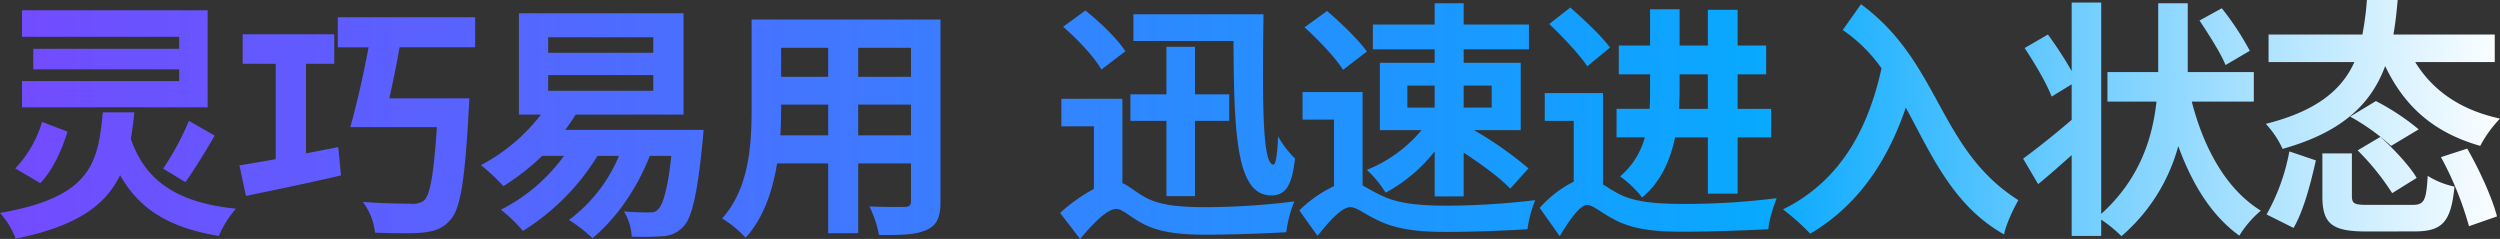 <svg xmlns="http://www.w3.org/2000/svg" xmlns:xlink="http://www.w3.org/1999/xlink" width="639.488" height="61.12" viewBox="0 0 639.488 61.12">
  <rect x="0" y="0" width="639.488" height="61.12" fill="#333333" stroke="none"/>
  <defs>
    <style>
      .cls-1 {
        fill: url(#linear-gradient);
      }
    </style>
    <linearGradient id="linear-gradient" x1="1" y1="0.5" x2="0" y2="0.5" gradientUnits="objectBoundingBox">
      <stop offset="0" stop-color="#fff"/>
      <stop offset="0.296" stop-color="#08a9ff"/>
      <stop offset="1" stop-color="#744aff"/>
    </linearGradient>
  </defs>
  <path id="交叉_5" data-name="交叉 5" class="cls-1" d="M-35.976,39.552a43.083,43.083,0,0,1,8.64-6.144v-16h-8.32v-7.04H-20.04V31.936c1.472.576,2.944,1.921,5.441,3.392C-10.632,37.7-5.128,38.08,1.528,38.08a185.542,185.542,0,0,0,22.4-1.472A32.454,32.454,0,0,0,21.88,44.48c-4.736.32-14.336.64-20.544.64-7.616,0-12.672-.768-16.96-3.263-2.56-1.472-4.544-3.328-5.952-3.328-2.368,0-5.889,3.648-9.28,7.68Zm-271.168,0c23.168-4.032,25.088-12.544,26.3-25.728h8.064c-.257,2.368-.512,4.608-.9,6.784,3.648,10.56,11.584,16.32,26.88,17.856a26.119,26.119,0,0,0-4.352,6.976c-12.928-2.112-20.416-6.976-25.28-15.552-3.648,7.616-10.944,13.056-26.688,16.256A21.258,21.258,0,0,0-307.144,39.552Zm145.536,1.792a39.206,39.206,0,0,0,12.8-16.384h-5.5a58.8,58.8,0,0,1-19.072,19.2,41.183,41.183,0,0,0-5.632-5.441,44.678,44.678,0,0,0,16.128-13.76h-5.567a60.47,60.47,0,0,1-9.921,7.744,51.032,51.032,0,0,0-5.76-5.377A46.845,46.845,0,0,0-168.776,14.4h-5.632V-11.52H-132.3V14.4H-159.88c-.832,1.344-1.728,2.624-2.688,3.9h35.392s-.128,2.047-.256,3.008c-1.344,13.824-2.816,19.648-4.928,21.76a7.453,7.453,0,0,1-5.184,2.432,75.467,75.467,0,0,1-8,.128,14.335,14.335,0,0,0-1.984-6.464c2.688.256,5.184.256,6.336.256s1.728-.064,2.368-.768c1.216-1.152,2.5-5.056,3.392-13.7h-5.5c-3.327,8.576-8.768,16.192-14.656,21.056A40.633,40.633,0,0,0-161.608,41.344ZM-166.92,8.32h26.88V4.288h-26.88Zm0-9.727h26.88V-5.376h-26.88ZM-122.44,40.96c6.976-7.68,7.552-19.072,7.552-28.032V-9.92h48.32V36.544c0,4.1-.9,6.144-3.456,7.3-2.624,1.28-6.529,1.409-12.289,1.344a28.742,28.742,0,0,0-2.432-7.3c3.584.192,7.808.128,8.96.128,1.216,0,1.663-.384,1.663-1.536v-9.6h-13.5V44.736H-95.3V26.88H-108.36c-1.152,6.976-3.456,14.016-8.064,19.008A28.106,28.106,0,0,0-122.44,40.96Zm34.816-21.248h13.5V11.84h-13.5Zm-19.712-6.719c0,2.048-.064,4.352-.193,6.719H-95.3V11.84h-12.032Zm19.712-8.257h13.5V-2.688h-13.5Zm-19.712,0H-95.3V-2.688h-12.032ZM230.328,41.28v4.16h-7.552V24.768c-2.944,2.624-5.888,5.248-8.576,7.424l-3.84-6.528c3.073-2.24,7.808-5.953,12.416-9.921V6.656l-5.12,3.136c-1.216-3.264-4.352-8.576-6.912-12.416L216.7-6.08a97.186,97.186,0,0,1,6.08,9.345V-14.272h7.552v54.08c9.856-8.9,13.12-19.392,14.144-28.736H231.928V3.52H244.92v-17.6h7.552V3.52h16.9v7.552H253.5c3.073,11.968,8.833,22.464,17.664,27.9a26.666,26.666,0,0,0-5.5,6.4c-7.168-5.184-12.1-13.248-15.616-22.912A46.3,46.3,0,0,1,235.512,45.5,32.848,32.848,0,0,0,230.328,41.28ZM86.712,38.272a28.771,28.771,0,0,1,8.7-6.719V16H87.992V8.9H102.9v23.36c1.024.64,2.176,1.408,3.584,2.176,4.352,2.432,10.24,2.816,17.344,2.816a188.081,188.081,0,0,0,23.488-1.472c-.768,2.048-2.048,5.76-2.112,7.936-4.608.256-15.1.64-21.632.64-8.128,0-13.5-.7-18.176-3.328-2.944-1.535-5.12-3.52-6.528-3.52-1.921,0-4.736,4.16-7.04,8Zm-61.5.641A32.164,32.164,0,0,1,34.1,32.7V15.68H26.04V8.64H41.4V32.512c1.28.7,2.688,1.6,4.8,2.561C50.488,37.248,56.312,37.7,63.224,37.7A197.5,197.5,0,0,0,85.56,36.288a31.077,31.077,0,0,0-1.984,7.424c-4.288.319-14.4.7-20.608.7-7.68,0-13.248-.7-17.984-3.136-3.008-1.409-5.12-3.2-6.719-3.2-2.24,0-5.5,3.712-8.384,7.36Zm155.136-26.3C175.352,27.264,167.416,38.08,155.9,44.864a55.913,55.913,0,0,0-6.976-6.208c13.631-6.72,21.5-19.072,25.215-36.1a39.011,39.011,0,0,0-9.92-9.792l4.672-6.592C189.24,1.088,188.6,23.3,209.144,36.288c-1.216,2.112-3.263,6.4-3.648,8.768C192.376,37.7,186.872,24.576,180.344,12.608Zm-391.552,32a15.862,15.862,0,0,0-3.136-7.871c5.056.383,10.112.448,12.288.448a4.887,4.887,0,0,0,3.328-.769c1.664-1.408,2.561-7.232,3.328-18.815h-22.145c1.536-5.441,3.328-13.184,4.673-20.417h-7.872V-10.5h35.136v7.68h-19.328c-.768,4.416-1.728,9.024-2.623,13.056h20.479l-.192,3.392c-.96,17.663-2.112,24.9-4.672,27.712-1.984,2.3-4.16,2.944-7.3,3.263-1.137.108-2.628.148-4.32.148C-205.869,44.756-208.549,44.682-211.208,44.608Zm509.249-.319c-8.833,0-11.137-2.112-11.137-9.024V24.32h7.552V35.2c0,2.048.64,2.3,4.352,2.3h11.008c3.136,0,3.648-.96,4.032-7.424a21.38,21.38,0,0,0,6.848,2.752c-.9,9.152-3.137,11.456-10.3,11.456Zm-25.409-4.352a51.843,51.843,0,0,0,5.825-16.128l6.783,2.3c-1.28,5.7-3.072,12.736-5.7,17.28ZM317.24,25.28l6.72-2.176c3.136,5.441,6.4,12.608,7.616,17.344l-7.168,2.5A83.276,83.276,0,0,0,317.24,25.28ZM107.256,30.208a19.648,19.648,0,0,0,6.336-9.984H106.36v-7.3h8.447c.129-1.663.129-3.2.129-4.8V4.1h-8v-7.36h8v-9.28h7.552v9.28h7.231v-9.152h7.617v9.152h7.3V4.1h-7.3v8.832h8.575v7.3h-8.575v14.4H129.72v-14.4h-8.383c-1.216,5.76-3.649,11.456-8.448,15.36A26.453,26.453,0,0,0,107.256,30.208ZM122.488,8.256c0,1.536-.064,3.009-.128,4.672h7.359V4.1h-7.231ZM59.832,35.328V23.808A39.928,39.928,0,0,1,47.288,34.368a28.037,28.037,0,0,0-4.8-5.824A35.611,35.611,0,0,0,56.5,18.368H45.816V1.152H59.832V-2.3H44.024V-8.64H59.832v-5.44h7.424v5.44h16.7V-2.3h-16.7V1.152H81.848V18.368H69.88A94.629,94.629,0,0,1,83.832,28.16L79.16,33.344c-2.5-2.688-7.232-6.144-11.9-9.216v11.2Zm7.424-22.72h7.168V6.976H67.256Zm-14.4,0h6.976V6.976H52.856ZM-8.776,35.264V16h-9.216V9.216h9.216V-2.944h7.3V9.216H7.288V16H-1.48V35.264ZM-245.9,27.392c2.624-.448,5.824-.96,9.28-1.6V1.408h-8.447V-6.144h23.423V1.408h-7.232V24.32c2.752-.512,5.5-1.088,8.256-1.6l.7,7.232c-8.447,1.984-17.472,3.84-24.32,5.248ZM8.376-4.416h-25.6v-6.848h33.28C15.736,12.1,15.8,27.2,18.616,27.2c.641,0,1.024-3.263,1.152-7.232a27.266,27.266,0,0,0,4.352,5.7c-.768,6.4-2.112,9.408-6.08,9.408C9.144,35.072,8.5,19.712,8.376-4.416ZM295.928,23.552l5.824-3.456c3.328,3.008,7.488,7.424,9.28,10.5l-6.272,3.9A63.054,63.054,0,0,0,295.928,23.552ZM-303.24,28.16a28.986,28.986,0,0,0,6.848-11.9l6.528,2.5c-1.472,4.672-3.712,9.792-6.976,13.183Zm37.823.064A69.425,69.425,0,0,0-258.824,16l6.592,3.775c-2.432,4.225-5.248,8.769-7.488,11.9ZM272.44,16.768C285.944,13.376,292.024,7.744,295.1.96H273.144V-6.08h24a77.26,77.26,0,0,0,1.152-8.832h7.872c-.257,3.008-.576,5.952-1.088,8.832H331V.96H310.648c4.416,7.168,11.392,12.224,21.7,14.464a30.376,30.376,0,0,0-5.056,6.976c-11.967-3.392-19.455-10.176-24.32-20.417-3.392,9.152-10.368,16.769-26.24,21.184A24.39,24.39,0,0,0,272.44,16.768Zm21.568-1.856,6.592-3.968a60.084,60.084,0,0,1,10.944,7.232L304.5,22.4A55.535,55.535,0,0,0,294.008,14.912Zm-595.52-2.368V5.824h40.191V2.816h-37.311V-2.432h37.311V-5.5h-40.191v-6.783h47.488V12.544ZM26.552-7.936l5.76-4.16c3.52,3.008,8.064,7.36,10.176,10.368l-6.08,4.672C34.488-.128,30.072-4.736,26.552-7.936Zm-61.76-.128,5.7-4.16C-25.8-9.28-21.32-4.992-19.272-1.792L-25.416,2.88C-27.208-.32-31.56-4.928-35.208-8.064Zm124.352-.7,5.376-4.225c3.456,3.009,8.064,7.36,10.176,10.24l-5.824,4.8C96.952-.9,92.536-5.568,89.144-8.768Zm166.336-.9,5.7-3.136a71.921,71.921,0,0,1,7.168,10.88l-6.208,3.648C260.92-1.28,257.912-6.016,255.48-9.664Z" transform="translate(307.144 14.912)"/>
</svg>
